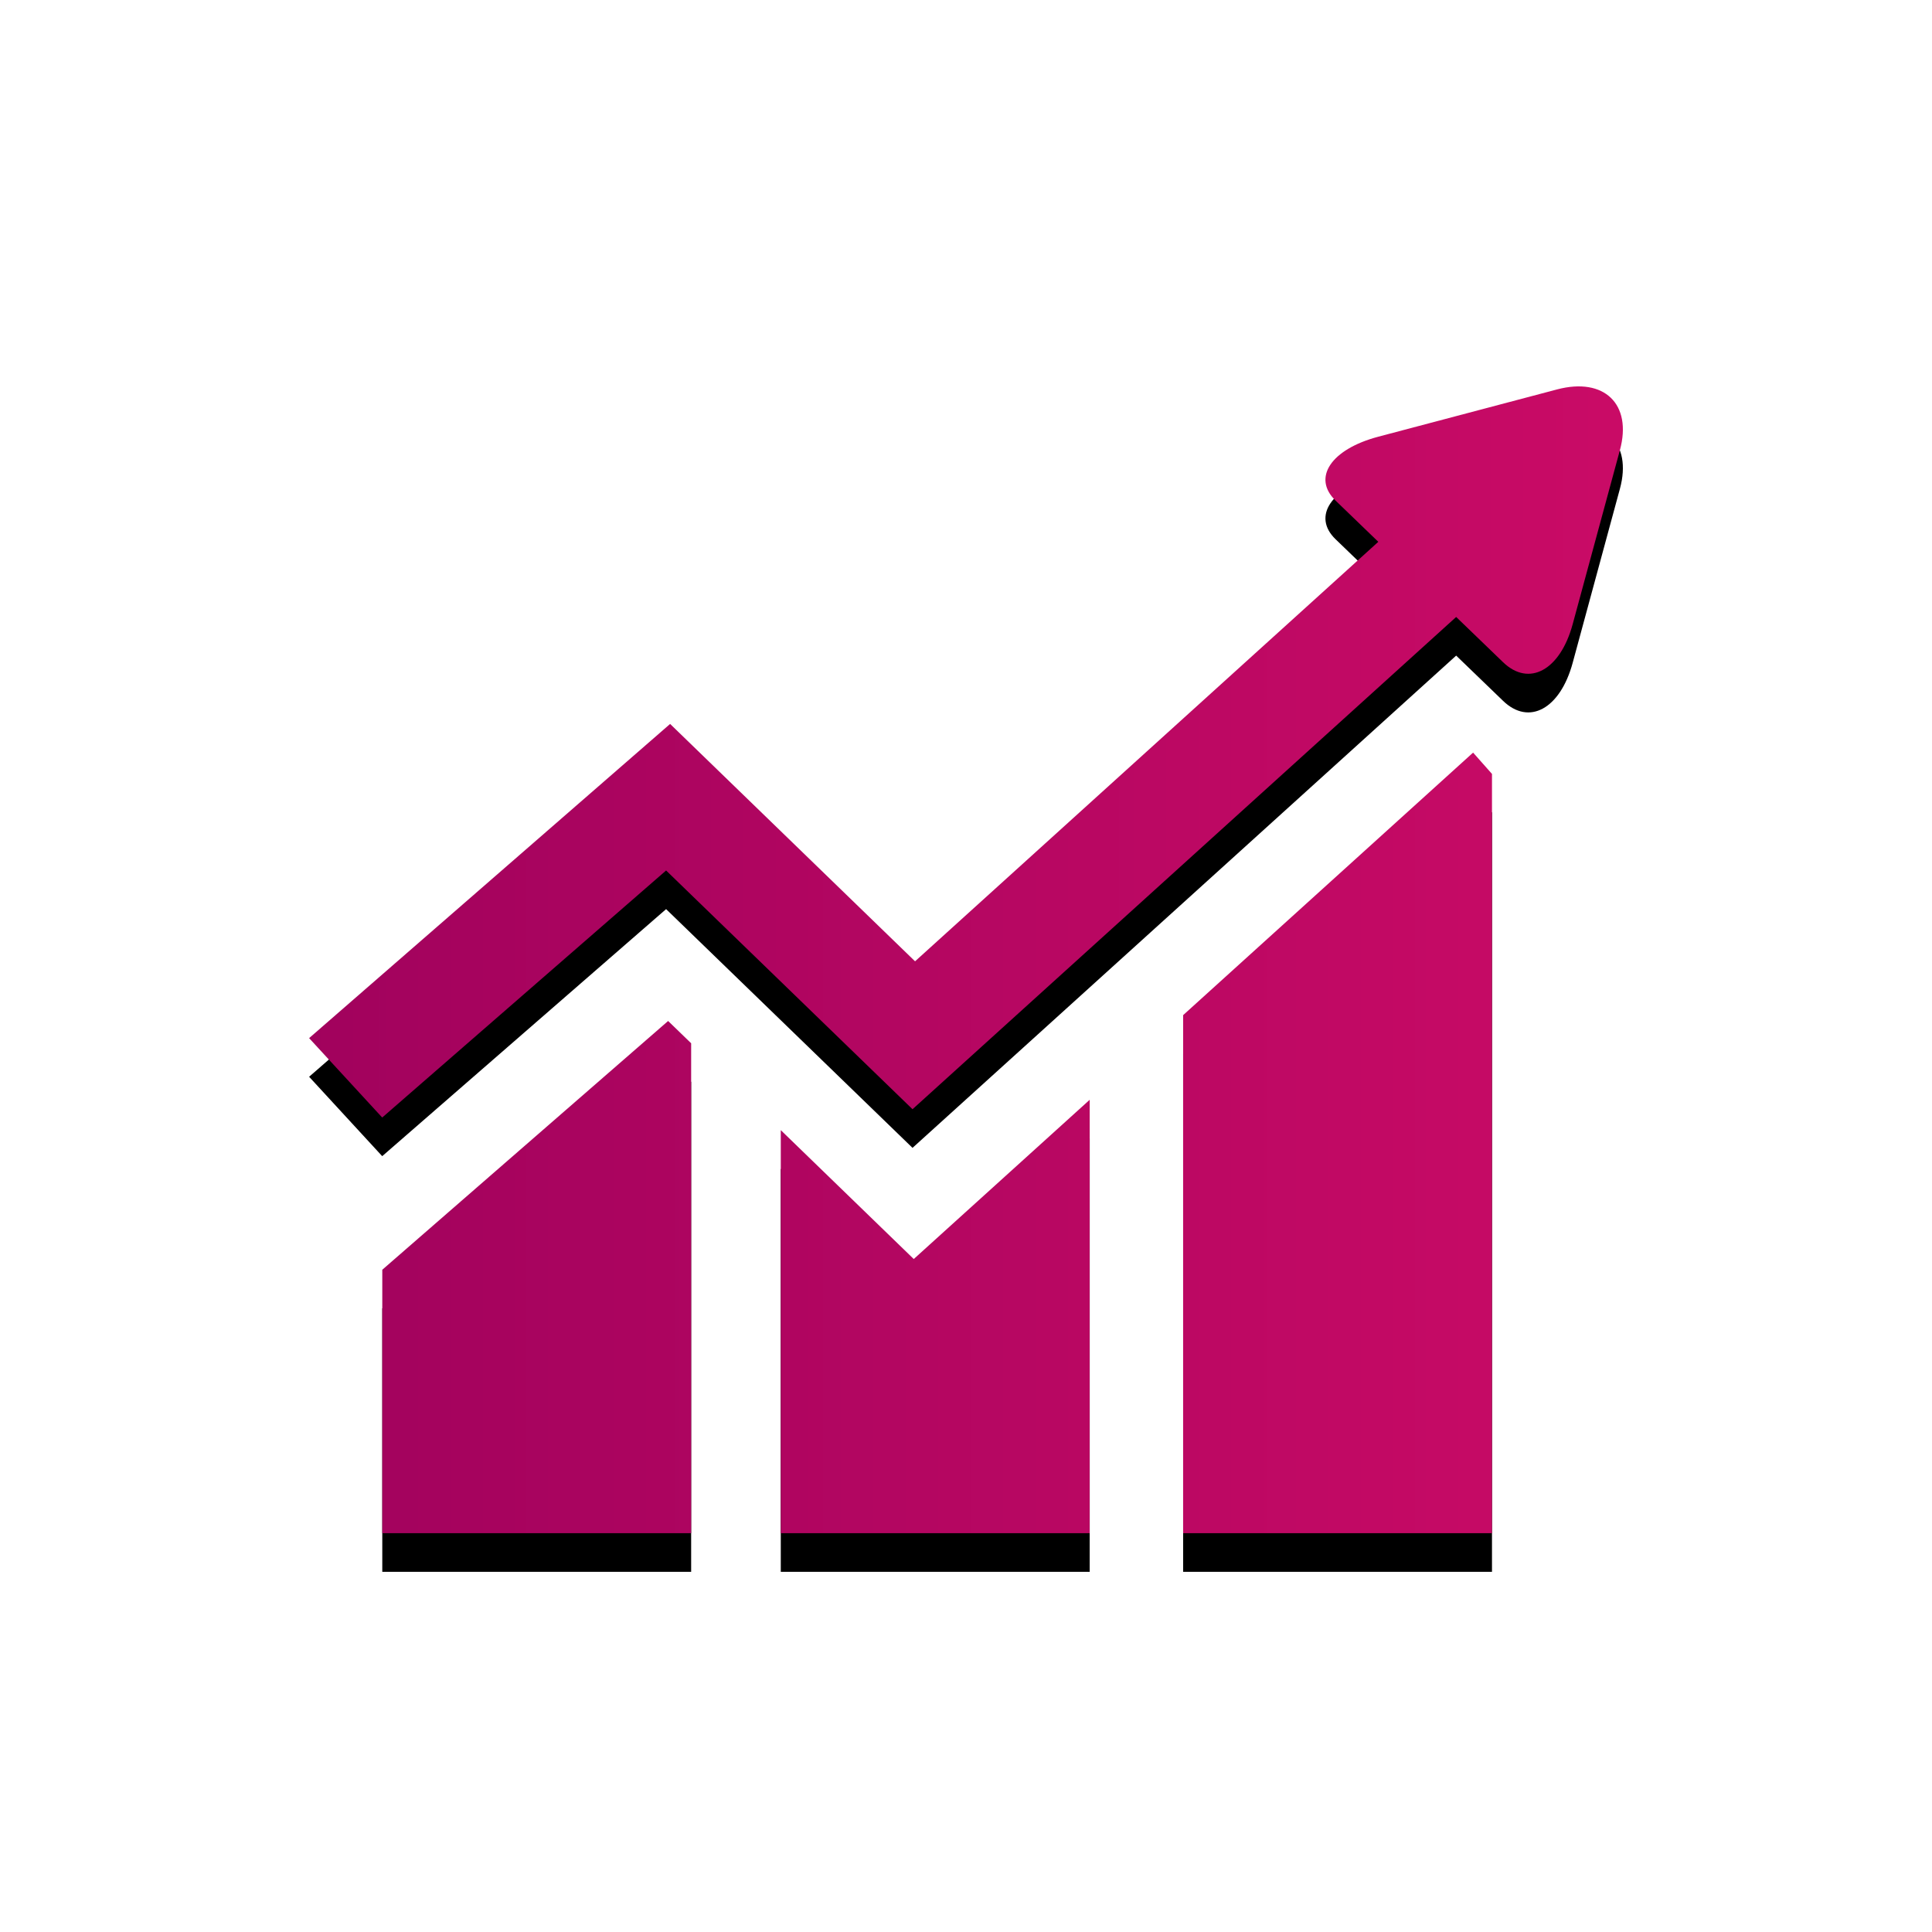 <?xml version="1.0" encoding="UTF-8"?>
<svg width="100px" height="100px" viewBox="0 0 100 100" version="1.1" xmlns="http://www.w3.org/2000/svg" xmlns:xlink="http://www.w3.org/1999/xlink">
    <title>bigGraphRed</title>
    <defs>
        <linearGradient x1="0%" y1="60.132%" x2="100%" y2="60.132%" id="linearGradient-1">
            <stop stop-color="#A1025D" offset="0%"></stop>
            <stop stop-color="#CA0B66" offset="100%"></stop>
        </linearGradient>
        <path d="M61.239,52.543 L61.239,79.357 L77.225,79.357 L77.225,40.058 L76.247,38.955 L61.239,52.543 Z M80.595,20.156 L71.339,22.604 C68.896,23.25 67.906,24.729 69.128,25.91 L71.341,28.044 L47.363,49.757 L34.685,37.471 L16,53.733 L19.783,57.843 L34.477,45.056 L47.232,57.413 L75.371,31.934 C75.371,31.934 76.46,32.983 77.8,34.277 C79.14,35.571 80.753,34.694 81.4,32.314 L83.847,23.297 C84.493,20.918 83.038,19.512 80.595,20.156 L80.595,20.156 Z M40.413,58.496 L40.413,79.357 L56.402,79.357 L56.402,56.925 L47.296,65.167 L40.413,58.496 Z M19.787,65.722 L19.787,79.357 L35.774,79.357 L35.774,54 L34.582,52.846 L19.787,65.722 Z" id="path-2"></path>
        <filter x="-10.3%" y="-8.4%" width="120.6%" height="123.6%" filterUnits="objectBoundingBox" id="filter-3">
            <feOffset dx="0" dy="2" in="SourceAlpha" result="shadowOffsetOuter1"></feOffset>
            <feGaussianBlur stdDeviation="2" in="shadowOffsetOuter1" result="shadowBlurOuter1"></feGaussianBlur>
            <feColorMatrix values="0 0 0 0 0.675   0 0 0 0 0.02   0 0 0 0 0.361  0 0 0 0.182 0" type="matrix" in="shadowBlurOuter1"></feColorMatrix>
        </filter>
    </defs>
    <g id="bigGraphRed" stroke="none" stroke-width="1" fill="none" fill-rule="evenodd">
        <g id="Fill-1">
            <use fill="black" fill-opacity="1" filter="url(#filter-3)" xlink:href="#path-2"></use>
            <use fill="url(#linearGradient-1)" fill-rule="evenodd" xlink:href="#path-2"></use>
        </g>
    </g>
</svg>
